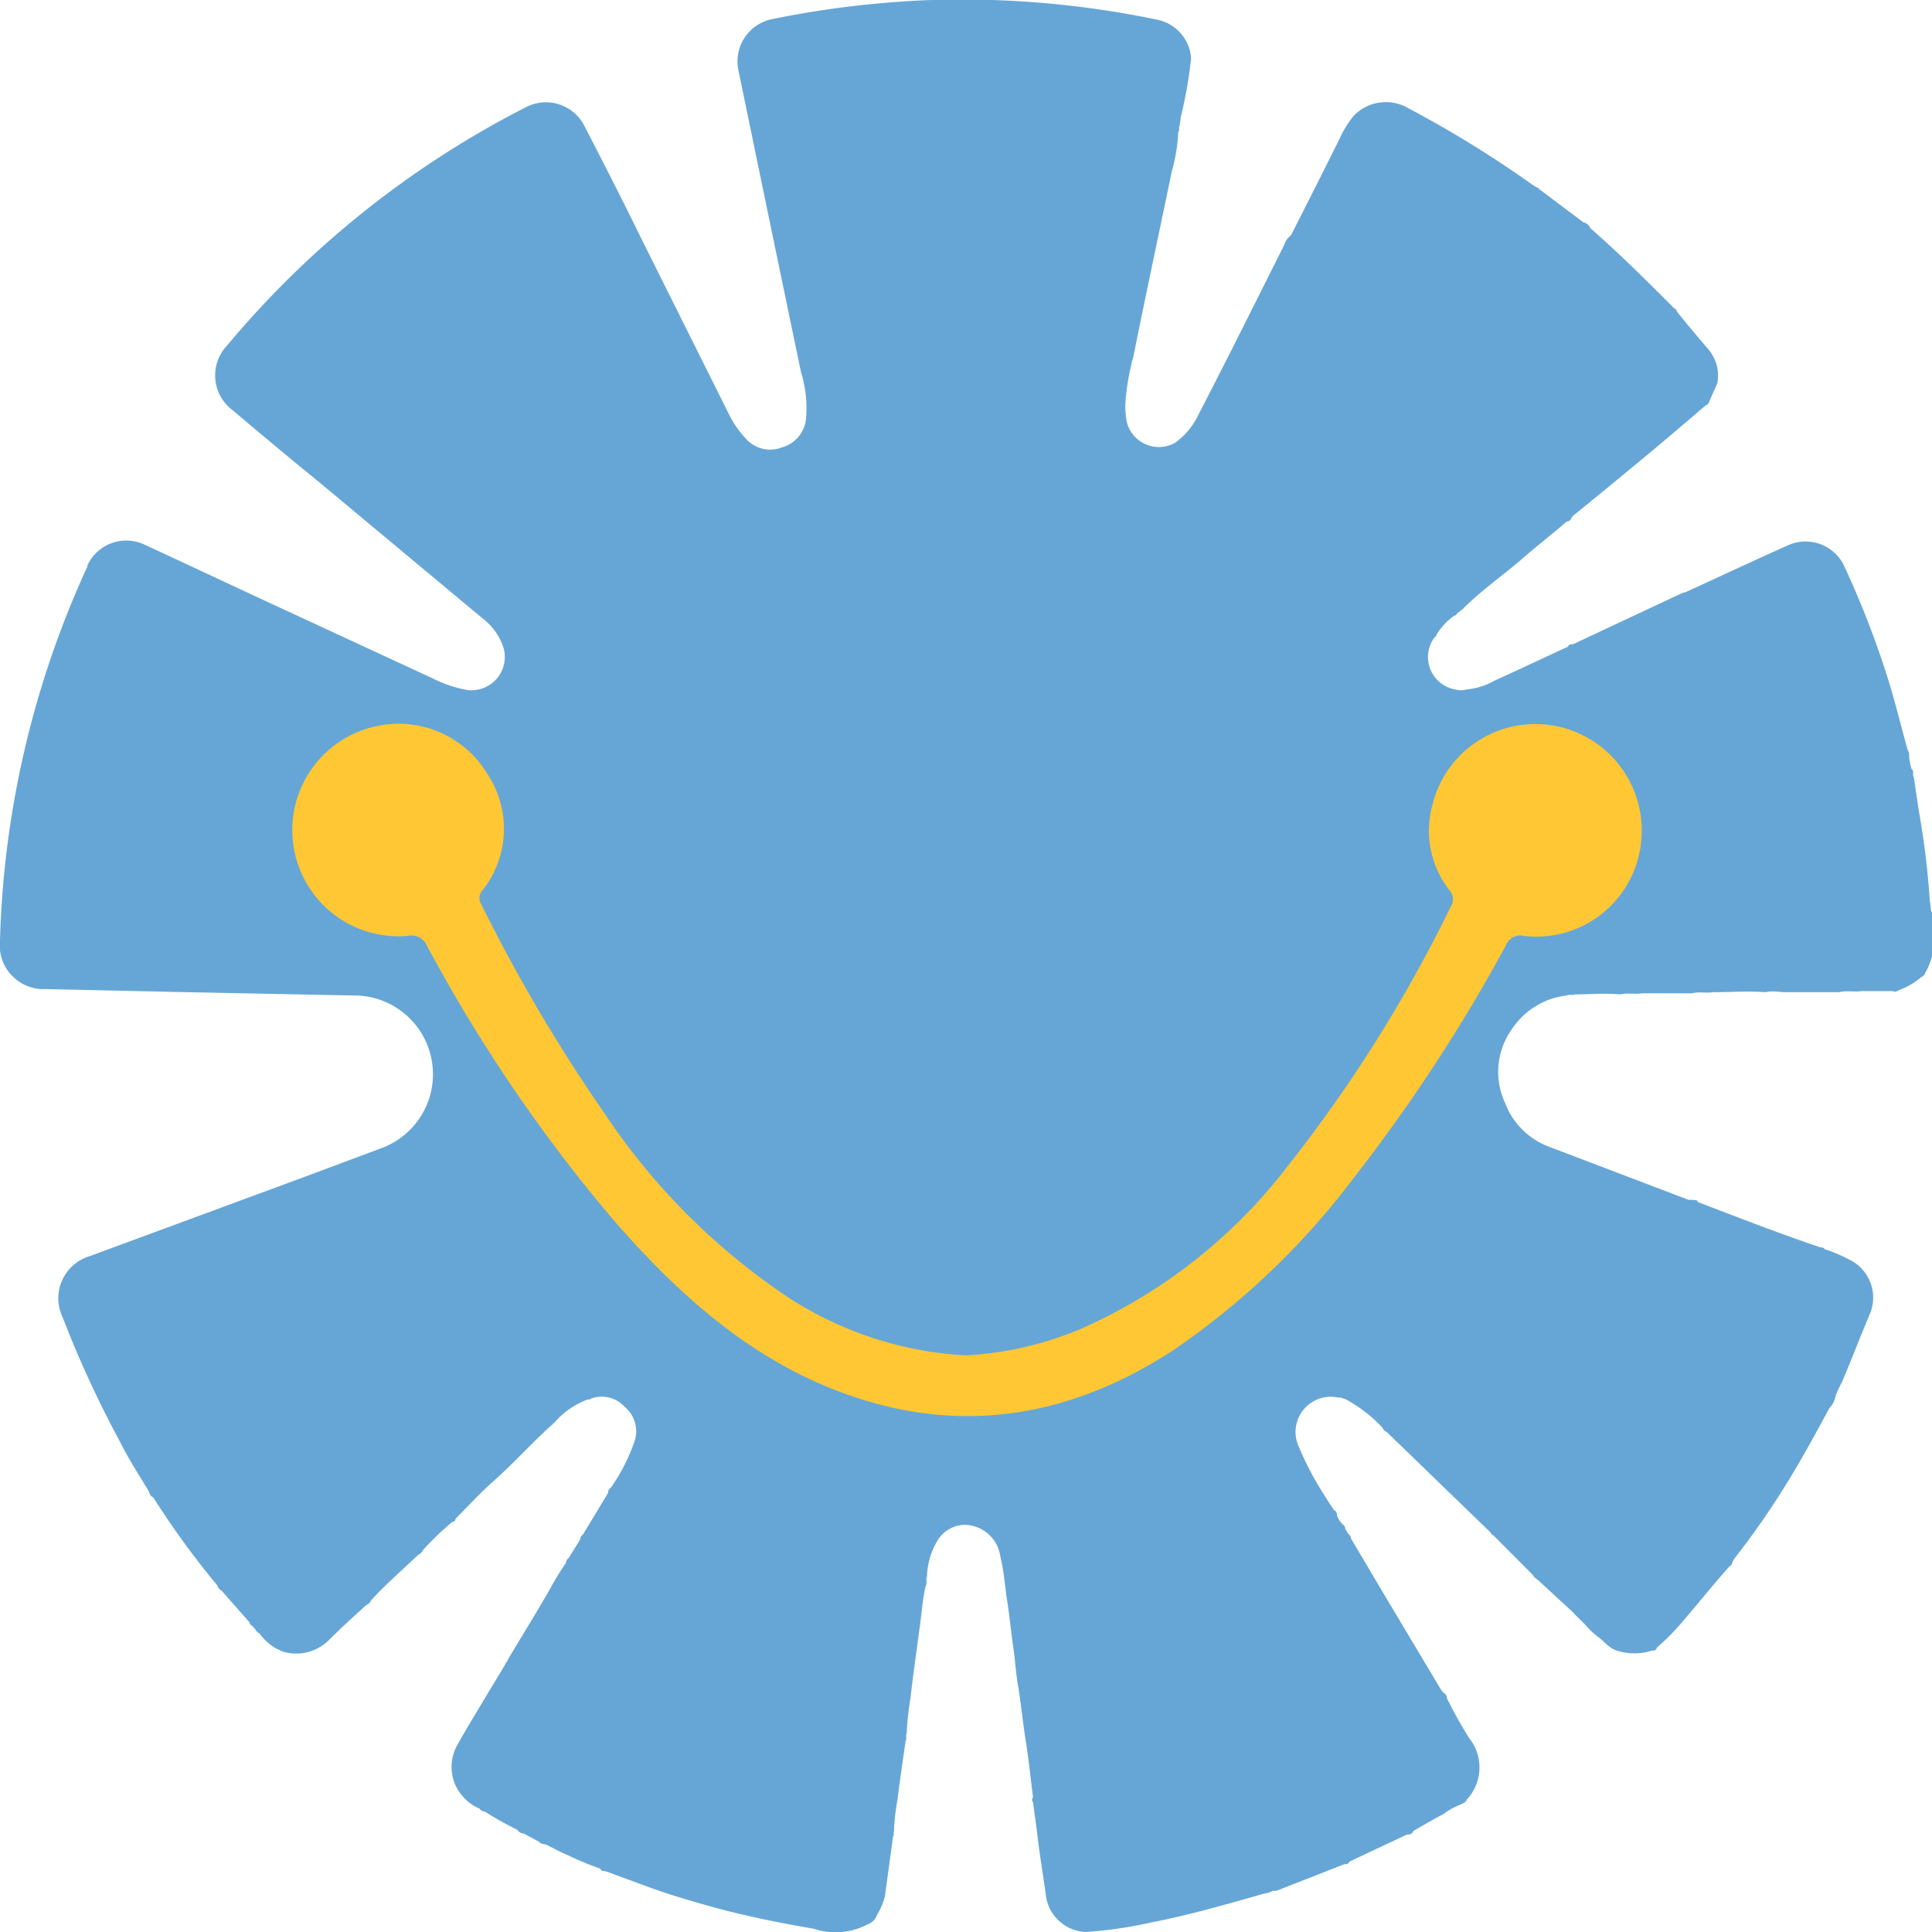 <?xml version="1.0" encoding="UTF-8"?> <svg xmlns="http://www.w3.org/2000/svg" id="Layer_1" data-name="Layer 1" viewBox="0 0 105.48 105.48" width="20" height="20"><g id="Group_754" data-name="Group 754" opacity="0.6"><g id="Group_753" data-name="Group 753"><g id="Group_752" data-name="Group 752"><path id="Path_9201" data-name="Path 9201" d="M105.42,49.71a4.78,4.78,0,0,0-.06-.53,44.25,44.25,0,0,0-.52-4.45c-.13-.76-.24-1.53-.35-2.3-.11-.12.05-.32-.12-.43a2.83,2.83,0,0,1-.14-.77.41.41,0,0,0-.07-.26c-.4-1.42-.74-2.86-1.2-4.27a50.71,50.71,0,0,0-2.28-5.81,2.33,2.33,0,0,0-3.06-1.12c-1.88.84-3.74,1.71-5.61,2.57-.14,0-.28.11-.43.16l-5.69,2.67c-.1,0-.24,0-.29.14-1.35.62-2.68,1.25-4,1.85a3.82,3.82,0,0,1-1.51.48,1.2,1.2,0,0,1-.65,0,1.8,1.8,0,0,1-1.14-2.82.3.3,0,0,0,.14-.19,3.39,3.39,0,0,1,.94-1,.27.27,0,0,0,.18-.15,3.92,3.92,0,0,0,.32-.25c1-1,2.19-1.83,3.27-2.76.78-.68,1.59-1.31,2.39-2,.1,0,.22-.06.25-.19a1.07,1.07,0,0,1,.14-.16c1.24-1,2.45-2,3.66-3s2.38-2,3.55-3a.22.22,0,0,0,.17-.19l.45-1a2.43,2.43,0,0,0,0-.85,2.39,2.39,0,0,0-.48-1c-.56-.65-1.12-1.31-1.67-2-.08-.07-.07-.22-.2-.24-1.49-1.5-3-3-4.59-4.39a.49.49,0,0,0-.37-.31L84,10.3c0-.08-.11-.06-.15-.1l-.18-.11a60.18,60.18,0,0,0-6.76-4.17,2.43,2.43,0,0,0-3,.4,5.76,5.76,0,0,0-.8,1.31q-1.3,2.61-2.63,5.22a1,1,0,0,0-.36.51c-1.55,3.09-3.09,6.19-4.68,9.26a4,4,0,0,1-1.29,1.56,1.81,1.81,0,0,1-2.61-1.06,4.19,4.19,0,0,1-.1-1.06,12.74,12.74,0,0,1,.44-2.6c.68-3.38,1.4-6.75,2.1-10.12a9.57,9.57,0,0,0,.35-2.14h0c.1-.1,0-.24.08-.36l.06-.46a24.76,24.76,0,0,0,.56-3.19A2.31,2.31,0,0,0,63.2,1.08,52.26,52.26,0,0,0,50.85,0a53.25,53.25,0,0,0-8.72,1.05,2.35,2.35,0,0,0-1.81,2.81q1.7,8.24,3.41,16.45A6.6,6.6,0,0,1,44,22.92a1.81,1.81,0,0,1-1.32,1.51A1.76,1.76,0,0,1,40.77,24a5.44,5.44,0,0,1-1-1.44L35,13c-1-2.05-2.05-4.1-3.1-6.14a2.36,2.36,0,0,0-3.2-1,52.08,52.08,0,0,0-16.3,13,2.37,2.37,0,0,0,.28,3.52c1.51,1.27,3,2.53,4.56,3.79l9.13,7.61a3.28,3.28,0,0,1,1.13,1.62,1.82,1.82,0,0,1-2,2.27,6.72,6.72,0,0,1-1.85-.62l-9.33-4.32c-2.15-1-4.28-2-6.44-3a2.34,2.34,0,0,0-3.1,1.12s0,0,0,.06A52.27,52.27,0,0,0,0,51.32,2.4,2.4,0,0,0,2.53,54l6.75.15,10,.2a4.3,4.3,0,0,1,1.61,8.31l-4.31,1.61L4.9,68.58a2.4,2.4,0,0,0-1.48,3.34,58.86,58.86,0,0,0,3.06,6.66c.5,1,1.07,1.9,1.64,2.83.05.13.08.28.24.33a46.53,46.53,0,0,0,3.53,4.85c0,.13.14.2.23.28l1.5,1.7a.23.23,0,0,0,.13.18l.18.19a.47.47,0,0,0,.24.24,2.78,2.78,0,0,0,1.3,1A2.54,2.54,0,0,0,18,89.5c.64-.64,1.31-1.25,2-1.87a.51.51,0,0,0,.27-.27c.8-.87,1.7-1.65,2.56-2.47a.47.47,0,0,0,.26-.26,14.65,14.65,0,0,1,1.61-1.54c.09,0,.16-.06.17-.17.69-.69,1.36-1.43,2.1-2.08,1.13-1,2.15-2.16,3.3-3.17A4.4,4.4,0,0,1,32,76.44c.08-.06.19,0,.26-.08a1.7,1.7,0,0,1,1.86.46,1.73,1.73,0,0,1,.51,1.91,10.12,10.12,0,0,1-1.28,2.49c-.08.07-.17.14-.14.27l-1.39,2.3a.34.34,0,0,0-.15.27c-.21.34-.42.67-.62,1a.34.34,0,0,0-.15.27,13.6,13.6,0,0,0-.83,1.35c-.76,1.33-1.57,2.63-2.35,3.94,0,.09-.13.16-.14.26l-.93,1.54c-.56.94-1.13,1.86-1.66,2.81a2.46,2.46,0,0,0-.18,2.1,2.56,2.56,0,0,0,1.38,1.42.33.33,0,0,0,.27.15,19.17,19.17,0,0,0,1.78,1,.48.48,0,0,0,.37.21l.83.45c.09.12.24.11.38.15.39.19.77.41,1.17.57a17.14,17.14,0,0,0,1.78.74c.06.17.23.11.34.16l2.18.8c1.31.49,2.66.87,4,1.24,1.69.44,3.41.79,5.13,1.08a3.74,3.74,0,0,0,2.93-.23.83.83,0,0,0,.53-.52,3.81,3.81,0,0,0,.43-1l.45-3.3c.08-.08,0-.19.05-.28A11.53,11.53,0,0,1,49,98.25c.13-1.06.29-2.12.44-3.18.08-.14,0-.3.06-.45a17.79,17.79,0,0,1,.21-1.93c.14-1.24.32-2.46.48-3.69.12-.8.17-1.6.34-2.39.11-.17,0-.37.08-.54a4,4,0,0,1,.55-1.92,1.78,1.78,0,0,1,1.46-.9,2,2,0,0,1,2,1.76c.2.79.24,1.6.37,2.41s.21,1.68.33,2.52.14,1.4.26,2.09c.17,1,.26,2,.42,3s.27,2.07.4,3.1a.19.19,0,0,0,0,.26h0c.06.5.14,1,.2,1.49.13,1.2.34,2.4.5,3.6a2.29,2.29,0,0,0,2.18,2,23.28,23.28,0,0,0,3.61-.53c2.08-.4,4.12-1,6.15-1.57a1.15,1.15,0,0,0,.44-.15,1.52,1.52,0,0,0,.21,0l3.7-1.45c.11,0,.22,0,.28-.14l3.14-1.48c.12,0,.28,0,.36-.2.54-.31,1.08-.63,1.64-.92a3.87,3.87,0,0,1,.91-.51c.12-.08.3-.09.35-.27a2.56,2.56,0,0,0,.13-3.38A23.74,23.74,0,0,1,79,92.72c0-.11-.06-.23-.18-.29a1.89,1.89,0,0,1-.2-.27l-2.91-4.87L73.76,84a.37.37,0,0,0-.16-.27l-.15-.25c0-.1-.06-.21-.16-.27a1.25,1.25,0,0,1-.3-.49.25.25,0,0,0-.16-.27c-.14-.22-.3-.44-.43-.67a16.83,16.83,0,0,1-1.55-2.94A1.92,1.92,0,0,1,73,76.29a.34.34,0,0,0,.17,0l.31.11a7.9,7.9,0,0,1,2,1.55.43.43,0,0,0,.24.24l5.66,5.48a.31.31,0,0,0,.16.16L83.7,86c.06.16.23.21.33.32L85.85,88l.22.23.2.19a2.72,2.72,0,0,0,.24.24,4.49,4.49,0,0,0,.7.68c.36.24.6.63,1.07.78a3.16,3.16,0,0,0,1.9,0c.12,0,.24,0,.28-.17a12.25,12.25,0,0,0,1.47-1.5c.86-1,1.66-2,2.49-2.93a.29.29,0,0,0,.15-.19,2.26,2.26,0,0,1,.11-.22A44.68,44.68,0,0,0,97.54,81c.84-1.35,1.59-2.75,2.35-4.14a1.16,1.16,0,0,0,.32-.63,4.69,4.69,0,0,1,.33-.72c.53-1.23,1-2.48,1.52-3.71a2.3,2.3,0,0,0-.91-2.93,8.66,8.66,0,0,0-1.53-.67c-.08-.14-.24-.07-.35-.14-2.22-.75-4.4-1.6-6.59-2.44,0-.16-.18-.06-.26-.12a1,1,0,0,1-.25,0L84.55,62.6a4.1,4.1,0,0,1-2.38-2.39,4,4,0,0,1,.36-4,4.16,4.16,0,0,1,3-1.86c.15-.07.31,0,.46-.06.81,0,1.63-.08,2.45,0,.4-.09.82,0,1.23-.06l2.71,0c.37-.1.76,0,1.14-.06,1,0,1.92-.07,2.88,0,.37-.09.76,0,1.13,0l2.88,0c.4-.1.82,0,1.22-.06l1.71,0c.14.08.23,0,.35-.06a3.82,3.82,0,0,0,1.2-.7.43.43,0,0,0,.24-.27,3.69,3.69,0,0,0,.38-1,2.51,2.51,0,0,0,0-.67c0-.5,0-1,0-1.52" fill="#006aba"></path></g></g></g><g id="Group_1054" data-name="Group 1054"><path id="Path_9361" data-name="Path 9361" d="M85,39.65A5.79,5.79,0,0,0,78.19,44a5.29,5.29,0,0,0,.93,4.59.72.72,0,0,1,.1.88A77.92,77.92,0,0,1,70.3,63.67a28.91,28.91,0,0,1-11.24,8.86A18.67,18.67,0,0,1,52.73,74a19.77,19.77,0,0,1-9.64-3.13A36.2,36.2,0,0,1,33,60.78a90.23,90.23,0,0,1-6.73-11.42.62.62,0,0,1,.08-.76,5.41,5.41,0,0,0,.23-6.39,5.65,5.65,0,0,0-5.95-2.58,5.8,5.8,0,0,0,1.6,11.47.94.94,0,0,1,1.09.55A85.26,85.26,0,0,0,33.48,66.59c3.16,3.63,6.66,6.89,11.11,8.88,6.76,3,13.26,2.28,19.43-1.73a41.79,41.79,0,0,0,9.85-9.38,92.28,92.28,0,0,0,8.35-12.75.84.84,0,0,1,1-.51,5.75,5.75,0,0,0,6.33-4.77A5.82,5.82,0,0,0,85,39.65" fill="#ffc734"></path></g></svg> 
